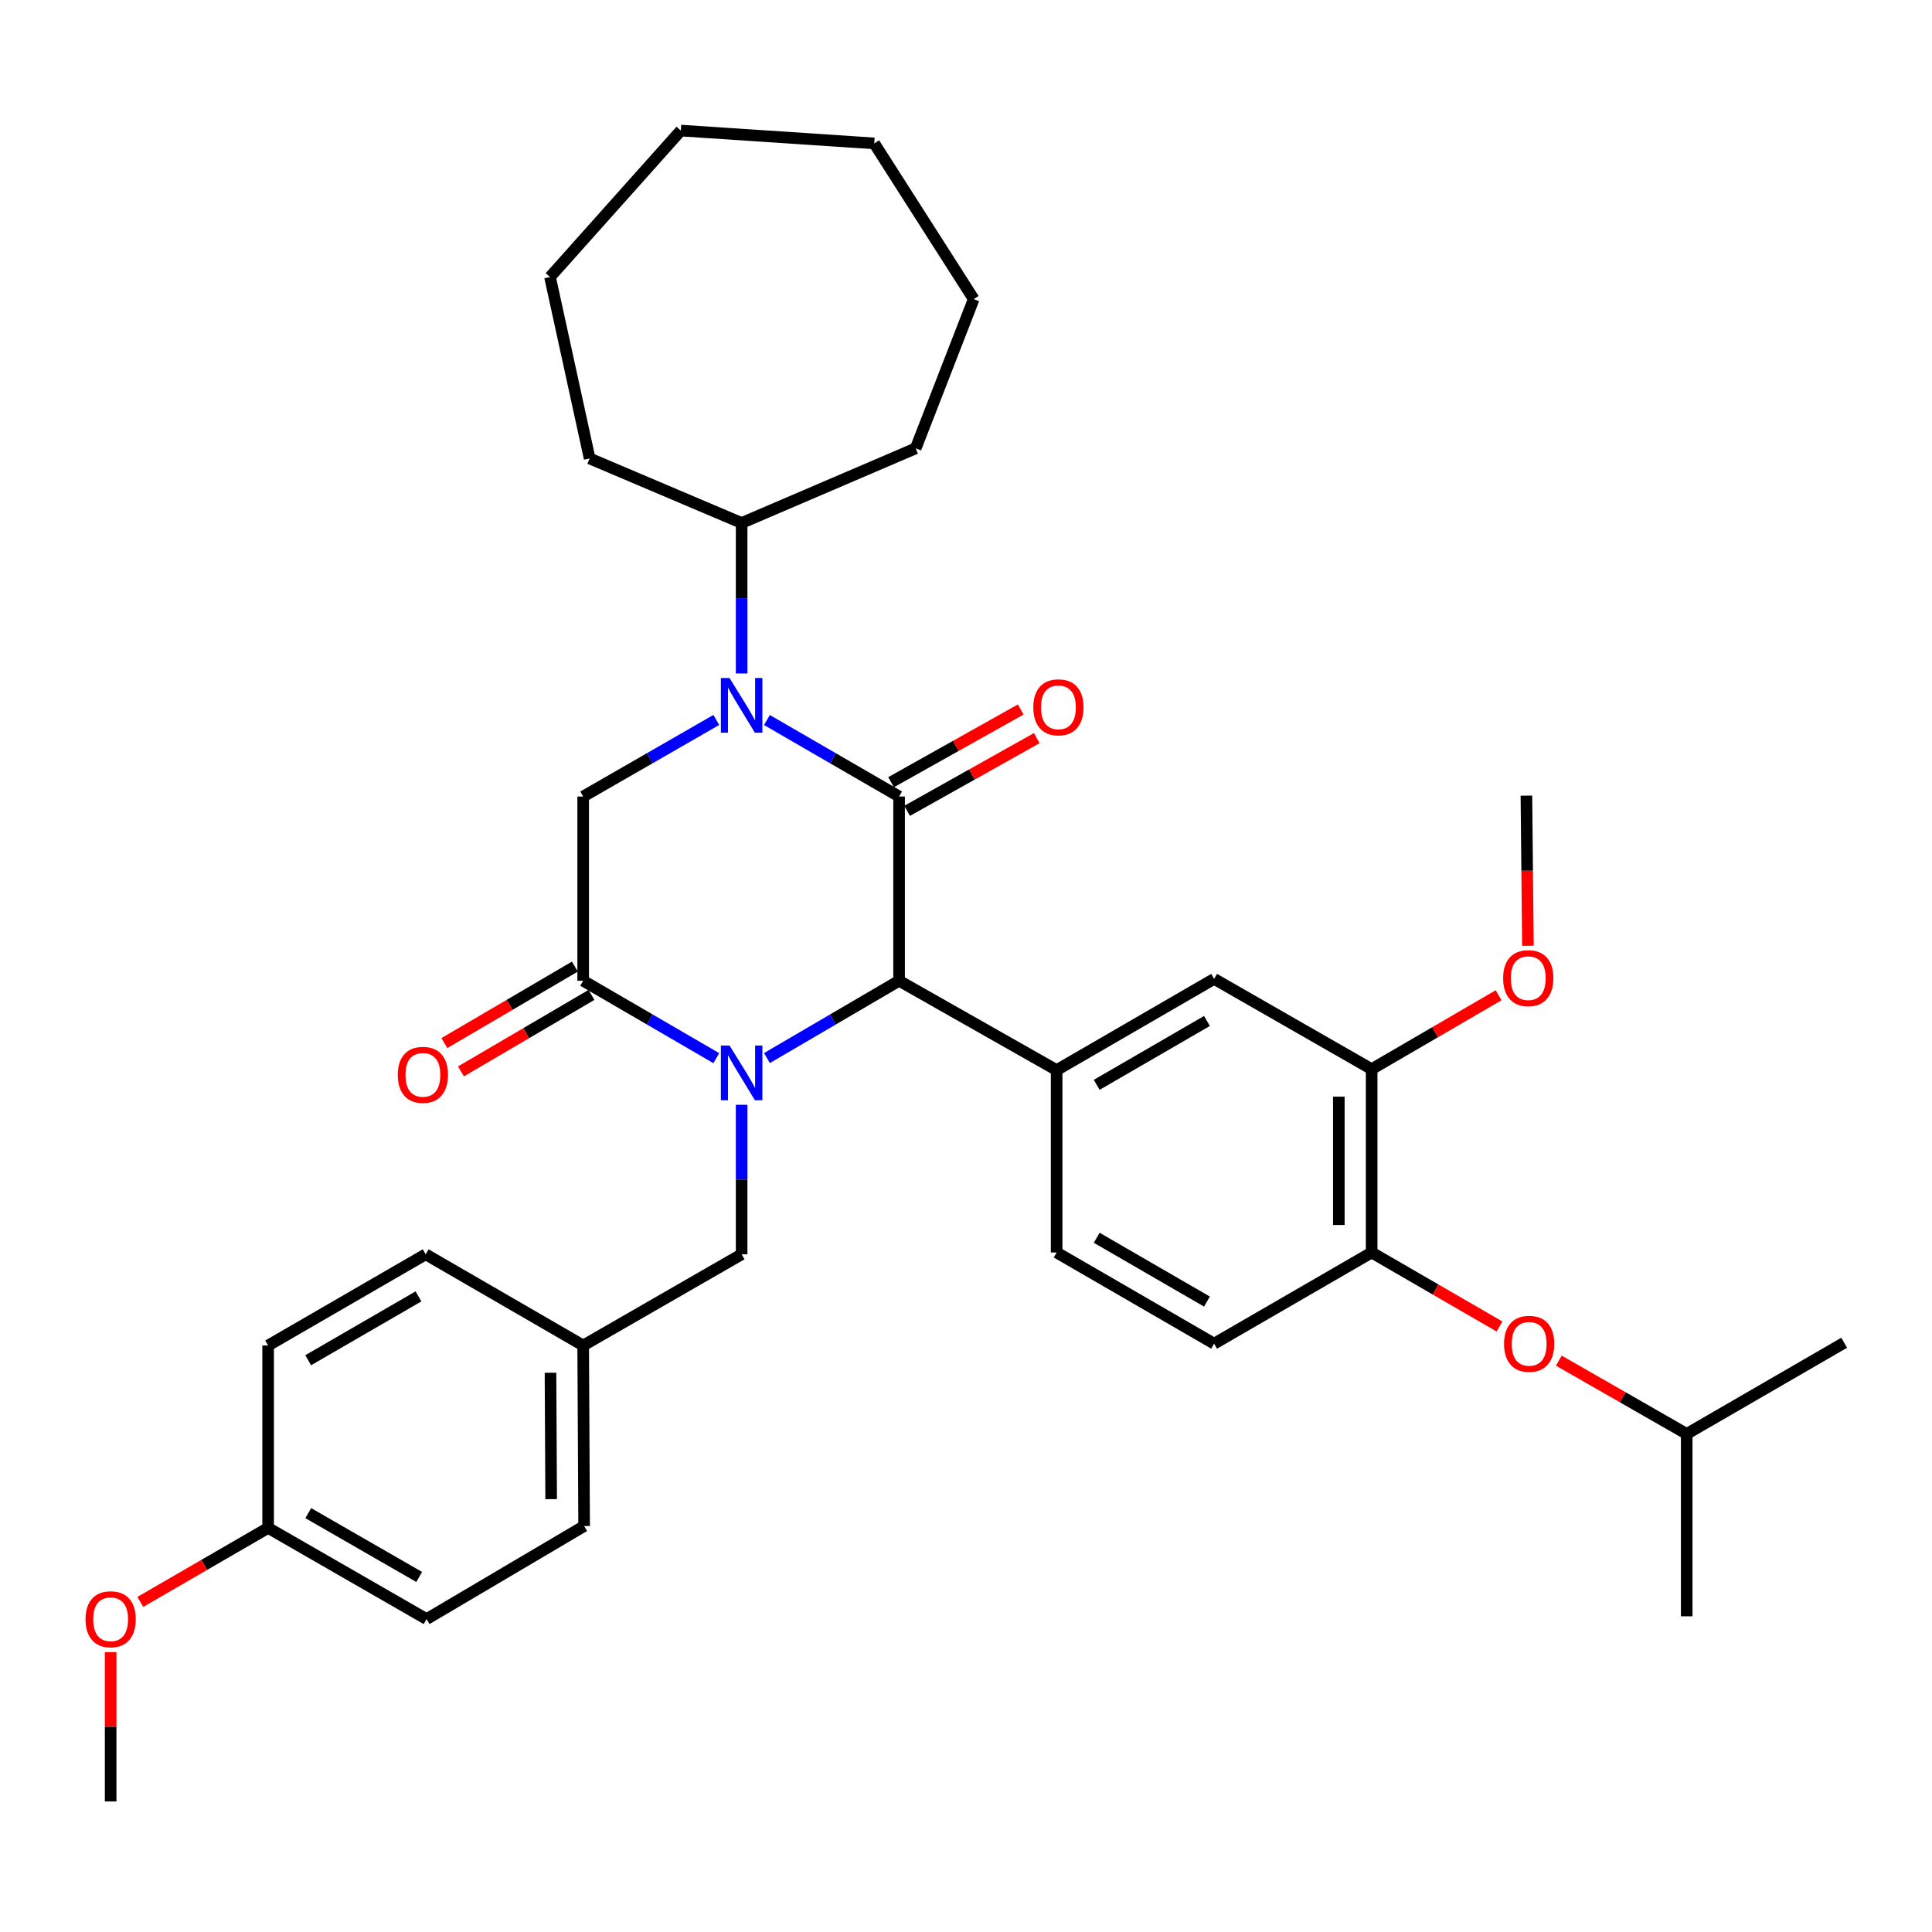 <?xml version='1.0' encoding='iso-8859-1'?>
<svg version='1.1' baseProfile='full'
              xmlns='http://www.w3.org/2000/svg'
                      xmlns:rdkit='http://www.rdkit.org/xml'
                      xmlns:xlink='http://www.w3.org/1999/xlink'
                  xml:space='preserve'
width='1000px' height='1000px' viewBox='0 0 1000 1000'>
<!-- END OF HEADER -->
<rect style='opacity:1.0;fill:#FFFFFF;stroke:none' width='1000' height='1000' x='0' y='0'> </rect>
<path class='bond-2' d='M 396.969,547.658 L 431.168,527.647' style='fill:none;fill-rule:evenodd;stroke:#0000FF;stroke-width:6px;stroke-linecap:butt;stroke-linejoin:miter;stroke-opacity:1' />
<path class='bond-2' d='M 431.168,527.647 L 465.367,507.636' style='fill:none;fill-rule:evenodd;stroke:#000000;stroke-width:6px;stroke-linecap:butt;stroke-linejoin:miter;stroke-opacity:1' />
<path class='bond-3' d='M 370.756,547.7 L 336.304,527.668' style='fill:none;fill-rule:evenodd;stroke:#0000FF;stroke-width:6px;stroke-linecap:butt;stroke-linejoin:miter;stroke-opacity:1' />
<path class='bond-3' d='M 336.304,527.668 L 301.851,507.636' style='fill:none;fill-rule:evenodd;stroke:#000000;stroke-width:6px;stroke-linecap:butt;stroke-linejoin:miter;stroke-opacity:1' />
<path class='bond-7' d='M 383.868,571.831 L 383.868,610.528' style='fill:none;fill-rule:evenodd;stroke:#0000FF;stroke-width:6px;stroke-linecap:butt;stroke-linejoin:miter;stroke-opacity:1' />
<path class='bond-7' d='M 383.868,610.528 L 383.868,649.225' style='fill:none;fill-rule:evenodd;stroke:#000000;stroke-width:6px;stroke-linecap:butt;stroke-linejoin:miter;stroke-opacity:1' />
<path class='bond-0' d='M 465.367,412.281 L 465.367,507.636' style='fill:none;fill-rule:evenodd;stroke:#000000;stroke-width:6px;stroke-linecap:butt;stroke-linejoin:miter;stroke-opacity:1' />
<path class='bond-10' d='M 469.522,419.691 L 503.075,400.873' style='fill:none;fill-rule:evenodd;stroke:#000000;stroke-width:6px;stroke-linecap:butt;stroke-linejoin:miter;stroke-opacity:1' />
<path class='bond-10' d='M 503.075,400.873 L 536.629,382.055' style='fill:none;fill-rule:evenodd;stroke:#FF0000;stroke-width:6px;stroke-linecap:butt;stroke-linejoin:miter;stroke-opacity:1' />
<path class='bond-10' d='M 461.211,404.872 L 494.764,386.054' style='fill:none;fill-rule:evenodd;stroke:#000000;stroke-width:6px;stroke-linecap:butt;stroke-linejoin:miter;stroke-opacity:1' />
<path class='bond-10' d='M 494.764,386.054 L 528.318,367.236' style='fill:none;fill-rule:evenodd;stroke:#FF0000;stroke-width:6px;stroke-linecap:butt;stroke-linejoin:miter;stroke-opacity:1' />
<path class='bond-35' d='M 465.367,412.281 L 431.165,392.483' style='fill:none;fill-rule:evenodd;stroke:#000000;stroke-width:6px;stroke-linecap:butt;stroke-linejoin:miter;stroke-opacity:1' />
<path class='bond-35' d='M 431.165,392.483 L 396.962,372.684' style='fill:none;fill-rule:evenodd;stroke:#0000FF;stroke-width:6px;stroke-linecap:butt;stroke-linejoin:miter;stroke-opacity:1' />
<path class='bond-1' d='M 370.763,372.642 L 336.307,392.462' style='fill:none;fill-rule:evenodd;stroke:#0000FF;stroke-width:6px;stroke-linecap:butt;stroke-linejoin:miter;stroke-opacity:1' />
<path class='bond-1' d='M 336.307,392.462 L 301.851,412.281' style='fill:none;fill-rule:evenodd;stroke:#000000;stroke-width:6px;stroke-linecap:butt;stroke-linejoin:miter;stroke-opacity:1' />
<path class='bond-12' d='M 383.868,348.584 L 383.868,309.638' style='fill:none;fill-rule:evenodd;stroke:#0000FF;stroke-width:6px;stroke-linecap:butt;stroke-linejoin:miter;stroke-opacity:1' />
<path class='bond-12' d='M 383.868,309.638 L 383.868,270.693' style='fill:none;fill-rule:evenodd;stroke:#000000;stroke-width:6px;stroke-linecap:butt;stroke-linejoin:miter;stroke-opacity:1' />
<path class='bond-5' d='M 465.367,507.636 L 546.912,553.889' style='fill:none;fill-rule:evenodd;stroke:#000000;stroke-width:6px;stroke-linecap:butt;stroke-linejoin:miter;stroke-opacity:1' />
<path class='bond-4' d='M 301.851,507.636 L 301.851,412.281' style='fill:none;fill-rule:evenodd;stroke:#000000;stroke-width:6px;stroke-linecap:butt;stroke-linejoin:miter;stroke-opacity:1' />
<path class='bond-11' d='M 297.555,500.307 L 263.777,520.104' style='fill:none;fill-rule:evenodd;stroke:#000000;stroke-width:6px;stroke-linecap:butt;stroke-linejoin:miter;stroke-opacity:1' />
<path class='bond-11' d='M 263.777,520.104 L 229.998,539.901' style='fill:none;fill-rule:evenodd;stroke:#FF0000;stroke-width:6px;stroke-linecap:butt;stroke-linejoin:miter;stroke-opacity:1' />
<path class='bond-11' d='M 306.146,514.966 L 272.368,534.762' style='fill:none;fill-rule:evenodd;stroke:#000000;stroke-width:6px;stroke-linecap:butt;stroke-linejoin:miter;stroke-opacity:1' />
<path class='bond-11' d='M 272.368,534.762 L 238.589,554.559' style='fill:none;fill-rule:evenodd;stroke:#FF0000;stroke-width:6px;stroke-linecap:butt;stroke-linejoin:miter;stroke-opacity:1' />
<path class='bond-6' d='M 546.912,553.889 L 628.429,506.674' style='fill:none;fill-rule:evenodd;stroke:#000000;stroke-width:6px;stroke-linecap:butt;stroke-linejoin:miter;stroke-opacity:1' />
<path class='bond-6' d='M 567.655,561.509 L 624.718,528.458' style='fill:none;fill-rule:evenodd;stroke:#000000;stroke-width:6px;stroke-linecap:butt;stroke-linejoin:miter;stroke-opacity:1' />
<path class='bond-14' d='M 546.912,553.889 L 546.912,648.29' style='fill:none;fill-rule:evenodd;stroke:#000000;stroke-width:6px;stroke-linecap:butt;stroke-linejoin:miter;stroke-opacity:1' />
<path class='bond-9' d='M 628.429,506.674 L 709.965,553.398' style='fill:none;fill-rule:evenodd;stroke:#000000;stroke-width:6px;stroke-linecap:butt;stroke-linejoin:miter;stroke-opacity:1' />
<path class='bond-16' d='M 383.868,649.225 L 301.851,696.43' style='fill:none;fill-rule:evenodd;stroke:#000000;stroke-width:6px;stroke-linecap:butt;stroke-linejoin:miter;stroke-opacity:1' />
<path class='bond-8' d='M 709.965,648.29 L 628.429,695.477' style='fill:none;fill-rule:evenodd;stroke:#000000;stroke-width:6px;stroke-linecap:butt;stroke-linejoin:miter;stroke-opacity:1' />
<path class='bond-13' d='M 709.965,648.29 L 743.051,667.44' style='fill:none;fill-rule:evenodd;stroke:#000000;stroke-width:6px;stroke-linecap:butt;stroke-linejoin:miter;stroke-opacity:1' />
<path class='bond-13' d='M 743.051,667.44 L 776.137,686.59' style='fill:none;fill-rule:evenodd;stroke:#FF0000;stroke-width:6px;stroke-linecap:butt;stroke-linejoin:miter;stroke-opacity:1' />
<path class='bond-37' d='M 709.965,648.29 L 709.965,553.398' style='fill:none;fill-rule:evenodd;stroke:#000000;stroke-width:6px;stroke-linecap:butt;stroke-linejoin:miter;stroke-opacity:1' />
<path class='bond-37' d='M 692.975,634.056 L 692.975,567.632' style='fill:none;fill-rule:evenodd;stroke:#000000;stroke-width:6px;stroke-linecap:butt;stroke-linejoin:miter;stroke-opacity:1' />
<path class='bond-18' d='M 709.965,553.398 L 742.82,534.271' style='fill:none;fill-rule:evenodd;stroke:#000000;stroke-width:6px;stroke-linecap:butt;stroke-linejoin:miter;stroke-opacity:1' />
<path class='bond-18' d='M 742.82,534.271 L 775.675,515.144' style='fill:none;fill-rule:evenodd;stroke:#FF0000;stroke-width:6px;stroke-linecap:butt;stroke-linejoin:miter;stroke-opacity:1' />
<path class='bond-25' d='M 383.868,270.693 L 305.202,237.297' style='fill:none;fill-rule:evenodd;stroke:#000000;stroke-width:6px;stroke-linecap:butt;stroke-linejoin:miter;stroke-opacity:1' />
<path class='bond-26' d='M 383.868,270.693 L 473.956,232.067' style='fill:none;fill-rule:evenodd;stroke:#000000;stroke-width:6px;stroke-linecap:butt;stroke-linejoin:miter;stroke-opacity:1' />
<path class='bond-24' d='M 806.842,704.27 L 839.94,723.231' style='fill:none;fill-rule:evenodd;stroke:#FF0000;stroke-width:6px;stroke-linecap:butt;stroke-linejoin:miter;stroke-opacity:1' />
<path class='bond-24' d='M 839.94,723.231 L 873.038,742.192' style='fill:none;fill-rule:evenodd;stroke:#000000;stroke-width:6px;stroke-linecap:butt;stroke-linejoin:miter;stroke-opacity:1' />
<path class='bond-15' d='M 546.912,648.29 L 628.429,695.477' style='fill:none;fill-rule:evenodd;stroke:#000000;stroke-width:6px;stroke-linecap:butt;stroke-linejoin:miter;stroke-opacity:1' />
<path class='bond-15' d='M 567.652,640.664 L 624.714,673.694' style='fill:none;fill-rule:evenodd;stroke:#000000;stroke-width:6px;stroke-linecap:butt;stroke-linejoin:miter;stroke-opacity:1' />
<path class='bond-19' d='M 301.851,696.43 L 220.324,649.225' style='fill:none;fill-rule:evenodd;stroke:#000000;stroke-width:6px;stroke-linecap:butt;stroke-linejoin:miter;stroke-opacity:1' />
<path class='bond-20' d='M 301.851,696.43 L 302.342,789.879' style='fill:none;fill-rule:evenodd;stroke:#000000;stroke-width:6px;stroke-linecap:butt;stroke-linejoin:miter;stroke-opacity:1' />
<path class='bond-20' d='M 284.934,710.537 L 285.278,775.951' style='fill:none;fill-rule:evenodd;stroke:#000000;stroke-width:6px;stroke-linecap:butt;stroke-linejoin:miter;stroke-opacity:1' />
<path class='bond-17' d='M 138.779,790.842 L 220.796,838.038' style='fill:none;fill-rule:evenodd;stroke:#000000;stroke-width:6px;stroke-linecap:butt;stroke-linejoin:miter;stroke-opacity:1' />
<path class='bond-17' d='M 159.555,783.195 L 216.968,816.232' style='fill:none;fill-rule:evenodd;stroke:#000000;stroke-width:6px;stroke-linecap:butt;stroke-linejoin:miter;stroke-opacity:1' />
<path class='bond-23' d='M 138.779,790.842 L 105.702,809.994' style='fill:none;fill-rule:evenodd;stroke:#000000;stroke-width:6px;stroke-linecap:butt;stroke-linejoin:miter;stroke-opacity:1' />
<path class='bond-23' d='M 105.702,809.994 L 72.625,829.147' style='fill:none;fill-rule:evenodd;stroke:#FF0000;stroke-width:6px;stroke-linecap:butt;stroke-linejoin:miter;stroke-opacity:1' />
<path class='bond-36' d='M 138.779,790.842 L 138.779,696.43' style='fill:none;fill-rule:evenodd;stroke:#000000;stroke-width:6px;stroke-linecap:butt;stroke-linejoin:miter;stroke-opacity:1' />
<path class='bond-27' d='M 790.852,489.531 L 790.459,450.675' style='fill:none;fill-rule:evenodd;stroke:#FF0000;stroke-width:6px;stroke-linecap:butt;stroke-linejoin:miter;stroke-opacity:1' />
<path class='bond-27' d='M 790.459,450.675 L 790.067,411.819' style='fill:none;fill-rule:evenodd;stroke:#000000;stroke-width:6px;stroke-linecap:butt;stroke-linejoin:miter;stroke-opacity:1' />
<path class='bond-22' d='M 220.324,649.225 L 138.779,696.43' style='fill:none;fill-rule:evenodd;stroke:#000000;stroke-width:6px;stroke-linecap:butt;stroke-linejoin:miter;stroke-opacity:1' />
<path class='bond-22' d='M 216.604,671.01 L 159.523,704.054' style='fill:none;fill-rule:evenodd;stroke:#000000;stroke-width:6px;stroke-linecap:butt;stroke-linejoin:miter;stroke-opacity:1' />
<path class='bond-21' d='M 302.342,789.879 L 220.796,838.038' style='fill:none;fill-rule:evenodd;stroke:#000000;stroke-width:6px;stroke-linecap:butt;stroke-linejoin:miter;stroke-opacity:1' />
<path class='bond-28' d='M 57.271,855.157 L 57.271,893.789' style='fill:none;fill-rule:evenodd;stroke:#FF0000;stroke-width:6px;stroke-linecap:butt;stroke-linejoin:miter;stroke-opacity:1' />
<path class='bond-28' d='M 57.271,893.789 L 57.271,932.421' style='fill:none;fill-rule:evenodd;stroke:#000000;stroke-width:6px;stroke-linecap:butt;stroke-linejoin:miter;stroke-opacity:1' />
<path class='bond-29' d='M 873.038,742.192 L 873.038,836.594' style='fill:none;fill-rule:evenodd;stroke:#000000;stroke-width:6px;stroke-linecap:butt;stroke-linejoin:miter;stroke-opacity:1' />
<path class='bond-30' d='M 873.038,742.192 L 954.545,695.005' style='fill:none;fill-rule:evenodd;stroke:#000000;stroke-width:6px;stroke-linecap:butt;stroke-linejoin:miter;stroke-opacity:1' />
<path class='bond-32' d='M 305.202,237.297 L 284.69,143.386' style='fill:none;fill-rule:evenodd;stroke:#000000;stroke-width:6px;stroke-linecap:butt;stroke-linejoin:miter;stroke-opacity:1' />
<path class='bond-31' d='M 473.956,232.067 L 503.992,154.817' style='fill:none;fill-rule:evenodd;stroke:#000000;stroke-width:6px;stroke-linecap:butt;stroke-linejoin:miter;stroke-opacity:1' />
<path class='bond-34' d='M 503.992,154.817 L 452.51,74.225' style='fill:none;fill-rule:evenodd;stroke:#000000;stroke-width:6px;stroke-linecap:butt;stroke-linejoin:miter;stroke-opacity:1' />
<path class='bond-33' d='M 284.69,143.386 L 352.388,67.579' style='fill:none;fill-rule:evenodd;stroke:#000000;stroke-width:6px;stroke-linecap:butt;stroke-linejoin:miter;stroke-opacity:1' />
<path class='bond-38' d='M 352.388,67.579 L 452.51,74.225' style='fill:none;fill-rule:evenodd;stroke:#000000;stroke-width:6px;stroke-linecap:butt;stroke-linejoin:miter;stroke-opacity:1' />
<path  class='atom-0' d='M 377.608 541.163
L 386.888 556.163
Q 387.808 557.643, 389.288 560.323
Q 390.768 563.003, 390.848 563.163
L 390.848 541.163
L 394.608 541.163
L 394.608 569.483
L 390.728 569.483
L 380.768 553.083
Q 379.608 551.163, 378.368 548.963
Q 377.168 546.763, 376.808 546.083
L 376.808 569.483
L 373.128 569.483
L 373.128 541.163
L 377.608 541.163
' fill='#0000FF'/>
<path  class='atom-2' d='M 377.608 350.944
L 386.888 365.944
Q 387.808 367.424, 389.288 370.104
Q 390.768 372.784, 390.848 372.944
L 390.848 350.944
L 394.608 350.944
L 394.608 379.264
L 390.728 379.264
L 380.768 362.864
Q 379.608 360.944, 378.368 358.744
Q 377.168 356.544, 376.808 355.864
L 376.808 379.264
L 373.128 379.264
L 373.128 350.944
L 377.608 350.944
' fill='#0000FF'/>
<path  class='atom-11' d='M 534.837 366.109
Q 534.837 359.309, 538.197 355.509
Q 541.557 351.709, 547.837 351.709
Q 554.117 351.709, 557.477 355.509
Q 560.837 359.309, 560.837 366.109
Q 560.837 372.989, 557.437 376.909
Q 554.037 380.789, 547.837 380.789
Q 541.597 380.789, 538.197 376.909
Q 534.837 373.029, 534.837 366.109
M 547.837 377.589
Q 552.157 377.589, 554.477 374.709
Q 556.837 371.789, 556.837 366.109
Q 556.837 360.549, 554.477 357.749
Q 552.157 354.909, 547.837 354.909
Q 543.517 354.909, 541.157 357.709
Q 538.837 360.509, 538.837 366.109
Q 538.837 371.829, 541.157 374.709
Q 543.517 377.589, 547.837 377.589
' fill='#FF0000'/>
<path  class='atom-12' d='M 205.889 556.338
Q 205.889 549.538, 209.249 545.738
Q 212.609 541.938, 218.889 541.938
Q 225.169 541.938, 228.529 545.738
Q 231.889 549.538, 231.889 556.338
Q 231.889 563.218, 228.489 567.138
Q 225.089 571.018, 218.889 571.018
Q 212.649 571.018, 209.249 567.138
Q 205.889 563.258, 205.889 556.338
M 218.889 567.818
Q 223.209 567.818, 225.529 564.938
Q 227.889 562.018, 227.889 556.338
Q 227.889 550.778, 225.529 547.978
Q 223.209 545.138, 218.889 545.138
Q 214.569 545.138, 212.209 547.938
Q 209.889 550.738, 209.889 556.338
Q 209.889 562.058, 212.209 564.938
Q 214.569 567.818, 218.889 567.818
' fill='#FF0000'/>
<path  class='atom-14' d='M 778.492 695.557
Q 778.492 688.757, 781.852 684.957
Q 785.212 681.157, 791.492 681.157
Q 797.772 681.157, 801.132 684.957
Q 804.492 688.757, 804.492 695.557
Q 804.492 702.437, 801.092 706.357
Q 797.692 710.237, 791.492 710.237
Q 785.252 710.237, 781.852 706.357
Q 778.492 702.477, 778.492 695.557
M 791.492 707.037
Q 795.812 707.037, 798.132 704.157
Q 800.492 701.237, 800.492 695.557
Q 800.492 689.997, 798.132 687.197
Q 795.812 684.357, 791.492 684.357
Q 787.172 684.357, 784.812 687.157
Q 782.492 689.957, 782.492 695.557
Q 782.492 701.277, 784.812 704.157
Q 787.172 707.037, 791.492 707.037
' fill='#FF0000'/>
<path  class='atom-19' d='M 778.02 506.291
Q 778.02 499.491, 781.38 495.691
Q 784.74 491.891, 791.02 491.891
Q 797.3 491.891, 800.66 495.691
Q 804.02 499.491, 804.02 506.291
Q 804.02 513.171, 800.62 517.091
Q 797.22 520.971, 791.02 520.971
Q 784.78 520.971, 781.38 517.091
Q 778.02 513.211, 778.02 506.291
M 791.02 517.771
Q 795.34 517.771, 797.66 514.891
Q 800.02 511.971, 800.02 506.291
Q 800.02 500.731, 797.66 497.931
Q 795.34 495.091, 791.02 495.091
Q 786.7 495.091, 784.34 497.891
Q 782.02 500.691, 782.02 506.291
Q 782.02 512.011, 784.34 514.891
Q 786.7 517.771, 791.02 517.771
' fill='#FF0000'/>
<path  class='atom-24' d='M 44.271 838.118
Q 44.271 831.318, 47.631 827.518
Q 50.991 823.718, 57.271 823.718
Q 63.551 823.718, 66.911 827.518
Q 70.271 831.318, 70.271 838.118
Q 70.271 844.998, 66.871 848.918
Q 63.471 852.798, 57.271 852.798
Q 51.031 852.798, 47.631 848.918
Q 44.271 845.038, 44.271 838.118
M 57.271 849.598
Q 61.591 849.598, 63.911 846.718
Q 66.271 843.798, 66.271 838.118
Q 66.271 832.558, 63.911 829.758
Q 61.591 826.918, 57.271 826.918
Q 52.951 826.918, 50.591 829.718
Q 48.271 832.518, 48.271 838.118
Q 48.271 843.838, 50.591 846.718
Q 52.951 849.598, 57.271 849.598
' fill='#FF0000'/>
</svg>
